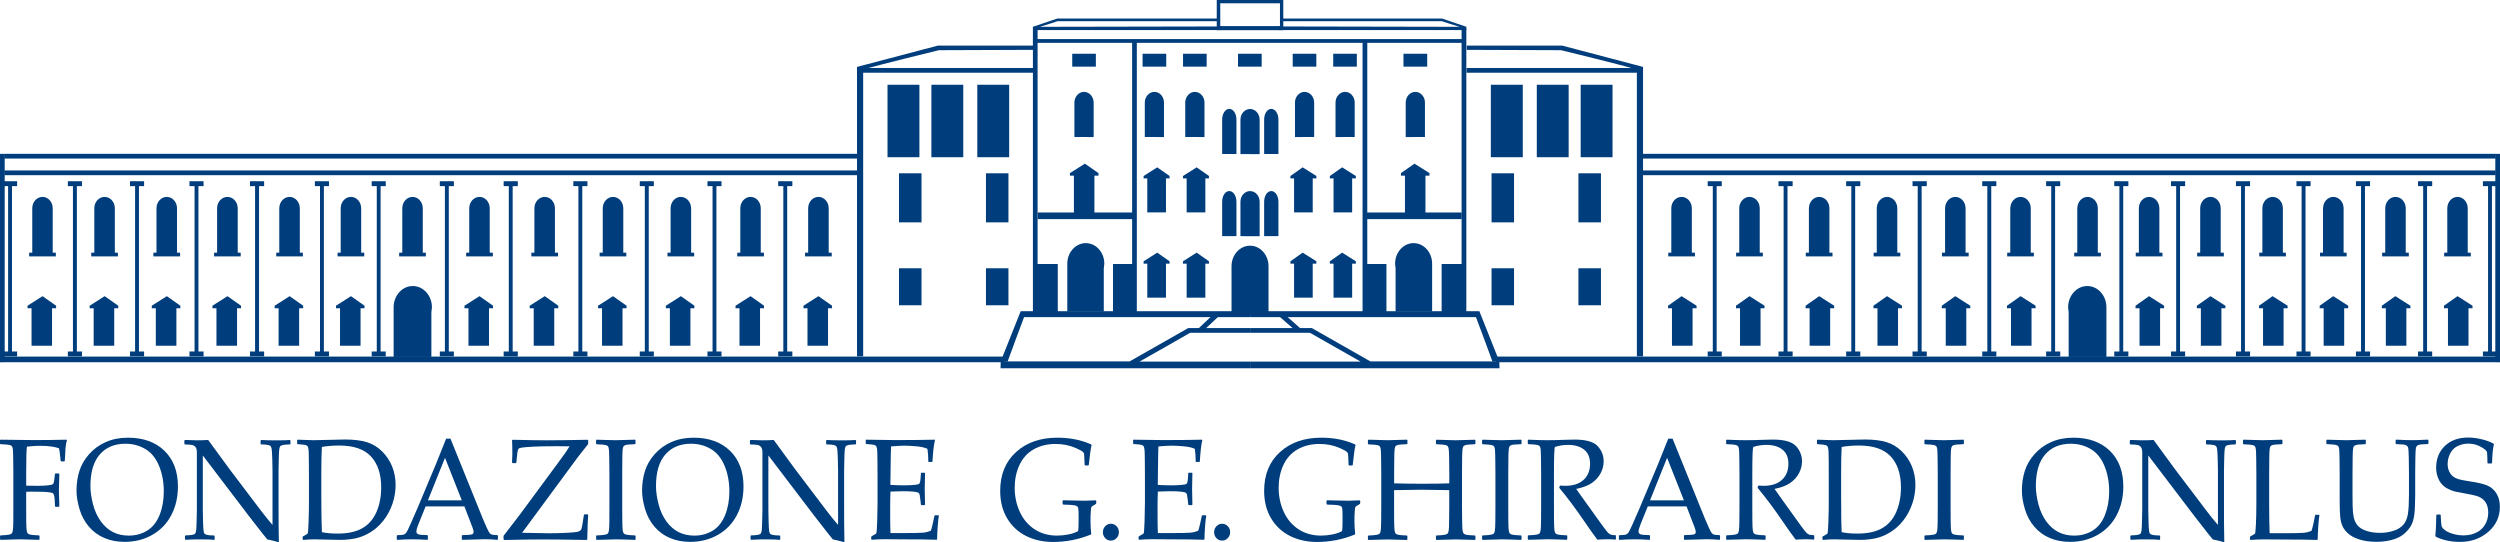 <?xml version="1.0" encoding="utf-8"?>
<!-- Generator: Adobe Illustrator 27.5.0, SVG Export Plug-In . SVG Version: 6.00 Build 0)  -->
<svg version="1.1" id="Livello_1" xmlns="http://www.w3.org/2000/svg" xmlns:xlink="http://www.w3.org/1999/xlink" x="0px" y="0px"
	 viewBox="0 0 554.84 120.35" style="enable-background:new 0 0 554.84 120.35;" xml:space="preserve">
<style type="text/css">
	.st0{fill:#003D7C;}
</style>
<g>
	<g>
		<g>
			<path class="st0" d="M5.81,109.15v3.18l0.01,3.05c0.01,1.14,0.04,1.89,0.09,2.26c0.05,0.37,0.12,0.61,0.22,0.72
				c0.09,0.11,0.27,0.2,0.54,0.28c0.27,0.08,0.93,0.14,1.98,0.18l0.12,0.09v0.78l-0.12,0.12c-2.52-0.08-3.94-0.12-4.27-0.12
				c-0.32,0-1.73,0.04-4.25,0.12l-0.12-0.12v-0.78l0.12-0.09c0.93-0.04,1.55-0.09,1.85-0.16c0.3-0.06,0.51-0.15,0.61-0.25
				s0.19-0.31,0.25-0.63c0.06-0.31,0.1-1.02,0.11-2.13l0.01-3.33v-7.25l-0.03-3.05c-0.01-1.19-0.04-1.96-0.08-2.3
				c-0.04-0.34-0.11-0.57-0.21-0.69s-0.27-0.21-0.54-0.28c-0.27-0.07-0.93-0.13-1.98-0.17l-0.12-0.11v-0.78l0.12-0.11
				c4.2,0.06,6.65,0.09,7.36,0.09c2.36,0,4.78-0.03,7.25-0.09l0.12,0.11c-0.16,0.52-0.26,1.11-0.31,1.78
				c-0.05,0.66-0.1,1.6-0.16,2.81l-0.12,0.12h-0.7l-0.1-0.12c-0.02-0.07-0.06-0.47-0.13-1.21c-0.05-0.57-0.13-1.1-0.24-1.58
				c-1.03-0.37-2.45-0.55-4.27-0.55c-0.81,0-1.76,0.06-2.85,0.19c-0.11,0.81-0.16,2.8-0.16,5.95v2.71c1.26,0.02,2.12,0.03,2.57,0.03
				c0.84,0,1.57-0.03,2.17-0.1c0.6-0.07,0.97-0.13,1.08-0.2c0.12-0.06,0.21-0.18,0.28-0.35c0.06-0.17,0.13-0.55,0.19-1.13l0.09-0.84
				l0.1-0.12h0.76l0.12,0.14l-0.1,3.43c0,0.4,0.01,0.97,0.04,1.72c0.04,0.86,0.06,1.52,0.06,1.99l-0.13,0.12h-0.74l-0.1-0.12
				l-0.06-1.33c-0.03-0.52-0.08-0.9-0.15-1.14c-0.07-0.24-0.18-0.4-0.34-0.47c-0.16-0.07-0.51-0.14-1.06-0.2
				c-0.55-0.06-1.38-0.09-2.51-0.09C7.07,109.1,6.32,109.12,5.81,109.15z"/>
			<path class="st0" d="M16.98,108.91c0-1.57,0.21-3.03,0.64-4.38c0.43-1.36,1.15-2.61,2.18-3.76c1.03-1.15,2.26-2.04,3.71-2.68
				c1.45-0.63,3.08-0.95,4.91-0.95c3.38,0,6.07,0.97,8.07,2.9c2,1.94,3,4.58,3,7.93c0,2.36-0.49,4.48-1.47,6.35
				c-0.98,1.88-2.39,3.34-4.21,4.38c-1.83,1.04-3.88,1.56-6.16,1.56c-1.62,0-3.1-0.28-4.46-0.85c-1.36-0.57-2.52-1.42-3.47-2.54
				c-0.96-1.13-1.65-2.43-2.08-3.91S16.98,110.13,16.98,108.91z M20.07,107.88c0,1.27,0.2,2.64,0.59,4.11
				c0.39,1.47,0.98,2.72,1.75,3.77c0.78,1.05,1.67,1.83,2.69,2.34c1.02,0.51,2.17,0.77,3.47,0.77c1.54,0,2.9-0.37,4.1-1.11
				c1.2-0.74,2.11-1.89,2.74-3.45s0.94-3.31,0.94-5.25c0-2.11-0.36-4.01-1.07-5.71c-0.71-1.7-1.73-2.94-3.05-3.71
				c-1.32-0.77-2.78-1.16-4.39-1.16c-2.41,0-4.31,0.79-5.69,2.38C20.76,102.44,20.07,104.78,20.07,107.88z"/>
			<path class="st0" d="M41.18,119.8l-0.13-0.14v-0.72l0.13-0.12c0.6-0.01,1.09-0.05,1.45-0.11c0.36-0.06,0.59-0.17,0.7-0.31
				c0.1-0.15,0.17-0.38,0.21-0.7s0.07-1.05,0.1-2.19c0.03-1.14,0.05-1.95,0.05-2.44v-12.64c0-0.53-0.09-0.93-0.28-1.18
				c-0.18-0.25-0.43-0.42-0.75-0.49c-0.32-0.07-0.86-0.11-1.62-0.12l-0.12-0.12v-0.74l0.12-0.14c1.37,0.05,2.26,0.08,2.69,0.08
				c1,0,1.82-0.03,2.47-0.08l4.74,6.48l6.97,9.2c0.84,1.12,1.7,2.18,2.57,3.18v-12.11c0-0.38-0.02-1.18-0.05-2.4
				c-0.04-1.23-0.08-2-0.13-2.33c-0.05-0.33-0.14-0.55-0.26-0.67c-0.12-0.12-0.36-0.2-0.7-0.26c-0.34-0.06-0.81-0.09-1.39-0.1
				l-0.12-0.12v-0.72l0.12-0.14c0.8,0.05,1.95,0.08,3.43,0.08c1.36,0,2.34-0.03,2.96-0.08l0.13,0.14v0.72l-0.12,0.12
				c-0.65,0.01-1.16,0.05-1.52,0.12c-0.36,0.07-0.58,0.18-0.67,0.34s-0.15,0.39-0.19,0.69s-0.07,1.02-0.1,2.16
				c-0.03,1.14-0.05,1.96-0.05,2.46v7.43l0.01,4.3c0.02,1.41,0.04,2.82,0.06,4.24c-0.5-0.18-1.35-0.4-2.57-0.66l-1.06-1.31
				l-3.17-4.07l-10.08-13.25v12c0,0.48,0.02,1.34,0.05,2.57c0.03,1.23,0.08,1.98,0.13,2.24c0.05,0.26,0.11,0.44,0.19,0.54
				c0.08,0.1,0.25,0.19,0.51,0.27c0.26,0.08,0.81,0.13,1.63,0.14l0.12,0.12v0.74l-0.12,0.12c-0.52-0.07-1.35-0.11-2.5-0.11
				C43.58,119.69,42.29,119.73,41.18,119.8z"/>
			<path class="st0" d="M65.94,97.69l0.12-0.11c1.71,0.08,2.88,0.12,3.51,0.12l6.96-0.16c1.98,0,3.61,0.2,4.88,0.59
				c1.27,0.39,2.4,1.07,3.38,2.04s1.73,2.09,2.24,3.36c0.51,1.28,0.77,2.64,0.77,4.09c0,1.41-0.23,2.8-0.7,4.18s-1.13,2.61-1.98,3.7
				c-0.86,1.09-1.83,1.97-2.93,2.64c-1.1,0.67-2.19,1.11-3.29,1.34c-1.1,0.22-2.23,0.34-3.37,0.34c-0.77,0-2.23-0.03-4.37-0.09
				c-0.7-0.02-1.17-0.03-1.4-0.03c-0.68,0-1.51,0.04-2.48,0.12l-0.12-0.12v-0.52l0.12-0.16c0.58-0.31,0.92-0.51,1-0.59
				c0.08-0.08,0.15-0.99,0.21-2.74s0.08-3.08,0.08-4v-5.74l-0.02-3.55c0-0.77-0.01-1.4-0.03-1.89s-0.05-0.83-0.1-1.04
				c-0.05-0.21-0.11-0.36-0.17-0.44c-0.06-0.08-0.17-0.15-0.31-0.21c-0.14-0.06-0.39-0.11-0.74-0.15l-1.13-0.09l-0.12-0.11V97.69z
				 M71.44,118.11c1.01,0.21,2.18,0.31,3.49,0.31c2.31,0,4.16-0.41,5.54-1.22c1.38-0.81,2.42-2.02,3.1-3.61
				c0.68-1.6,1.03-3.4,1.03-5.4c0-2.95-0.75-5.24-2.25-6.87c-1.5-1.63-3.85-2.44-7.08-2.44c-1.33,0-2.61,0.1-3.84,0.31
				c-0.08,1.71-0.12,3.64-0.12,5.79v4.91l0.03,4.6C71.36,115.4,71.38,116.6,71.44,118.11z"/>
			<path class="st0" d="M88.19,119.82l-0.13-0.12v-0.81l0.13-0.12c0.72-0.01,1.19-0.05,1.4-0.12c0.21-0.07,0.39-0.2,0.56-0.41
				c0.16-0.2,0.49-0.87,0.99-2l1.56-3.57l4.04-9.64c0.76-1.89,1.52-3.78,2.27-5.67h0.97l6.35,15.71l0.85,2.1
				c0.25,0.59,0.53,1.24,0.85,1.94c0.32,0.7,0.54,1.11,0.67,1.24s0.28,0.22,0.46,0.29c0.18,0.07,0.59,0.11,1.23,0.12l0.12,0.12v0.81
				l-0.12,0.12c-1.05-0.09-2-0.14-2.84-0.14c-1.65,0.05-3.29,0.1-4.94,0.14l-0.12-0.12v-0.81l0.12-0.12
				c1.11-0.02,1.8-0.07,2.08-0.15s0.42-0.26,0.42-0.54c0-0.23-0.07-0.53-0.21-0.91l-1.83-4.77h-8.61l-1.62,4.01
				c-0.29,0.72-0.43,1.25-0.43,1.58c0,0.26,0.13,0.45,0.4,0.58s0.94,0.19,2.02,0.2l0.13,0.12v0.81l-0.12,0.12
				c-1.28-0.08-2.4-0.12-3.36-0.12C90.4,119.69,89.3,119.74,88.19,119.82z M94.97,111.04h7.52l-3.73-9.44L94.97,111.04z"/>
			<path class="st0" d="M111.75,119.68v-0.75l3.58-4.66l8.49-11.5c1.29-1.73,2.16-2.97,2.6-3.72h-0.61l-2.39-0.02
				c-2.1,0-3.79,0.03-5.08,0.1c-1.28,0.07-2.13,0.14-2.54,0.21c-0.41,0.07-0.66,0.17-0.76,0.31c-0.09,0.13-0.17,0.44-0.23,0.93
				l-0.21,2.07l-0.13,0.14h-0.7l-0.13-0.14c0.05-0.79,0.07-1.42,0.07-1.89c0-1.27-0.02-2.28-0.07-3.02l0.13-0.14
				c3.54,0.08,6.01,0.12,7.42,0.12c2.34,0,5.41-0.04,9.22-0.12l0.13,0.14v0.8c-1.09,1.36-1.85,2.33-2.29,2.91l-12.38,16.79
				l6.02,0.11c1.2,0,2.41-0.03,3.63-0.09c1.22-0.06,2.02-0.12,2.41-0.19c0.39-0.06,0.65-0.15,0.8-0.27
				c0.14-0.12,0.24-0.24,0.29-0.36c0.05-0.12,0.13-0.48,0.24-1.07l0.33-2.1l0.13-0.12h0.7l0.12,0.12c-0.07,0.67-0.14,2.48-0.21,5.45
				l-0.13,0.12c-4.18-0.08-7.48-0.12-9.9-0.12c-1.69,0-4.49,0.04-8.4,0.12L111.75,119.68z"/>
			<path class="st0" d="M132.4,97.58l1.86,0.06c1.22,0.04,2.02,0.06,2.39,0.06c0.34,0,1.76-0.04,4.27-0.12l0.12,0.11v0.78
				l-0.12,0.11c-0.68,0.02-1.21,0.05-1.58,0.09c-0.37,0.04-0.64,0.12-0.81,0.24c-0.17,0.11-0.28,0.38-0.33,0.81
				c-0.05,0.42-0.08,1.01-0.08,1.76l-0.03,3.6v7.25l0.02,3.05c0.01,1.18,0.04,1.94,0.09,2.29c0.05,0.34,0.12,0.57,0.22,0.69
				c0.09,0.12,0.27,0.21,0.54,0.29c0.27,0.08,0.93,0.14,1.98,0.18l0.12,0.09v0.78l-0.12,0.12c-0.05,0-0.92-0.03-2.62-0.09
				c-0.7-0.02-1.25-0.03-1.65-0.03c-0.31,0-1.72,0.04-4.25,0.12l-0.12-0.12v-0.78l0.12-0.09c0.92-0.04,1.54-0.09,1.84-0.16
				c0.31-0.06,0.51-0.14,0.62-0.24c0.1-0.1,0.19-0.31,0.25-0.63s0.1-1.04,0.11-2.16l0.01-3.3v-7.25l-0.03-3.05
				c-0.01-1.19-0.04-1.96-0.08-2.3c-0.04-0.34-0.11-0.57-0.21-0.69c-0.09-0.12-0.28-0.21-0.54-0.28c-0.27-0.07-0.93-0.13-1.98-0.17
				l-0.12-0.11v-0.78L132.4,97.58z"/>
			<path class="st0" d="M142.5,108.91c0-1.57,0.21-3.03,0.64-4.38c0.43-1.36,1.15-2.61,2.18-3.76c1.03-1.15,2.26-2.04,3.71-2.68
				c1.45-0.63,3.08-0.95,4.91-0.95c3.38,0,6.07,0.97,8.07,2.9c2,1.94,3,4.58,3,7.93c0,2.36-0.49,4.48-1.47,6.35
				c-0.98,1.88-2.39,3.34-4.21,4.38c-1.83,1.04-3.88,1.56-6.16,1.56c-1.62,0-3.1-0.28-4.46-0.85c-1.36-0.57-2.52-1.42-3.47-2.54
				c-0.96-1.13-1.65-2.43-2.08-3.91S142.5,110.13,142.5,108.91z M145.59,107.88c0,1.27,0.2,2.64,0.59,4.11
				c0.39,1.47,0.98,2.72,1.75,3.77c0.78,1.05,1.67,1.83,2.69,2.34c1.02,0.51,2.17,0.77,3.47,0.77c1.54,0,2.9-0.37,4.1-1.11
				c1.2-0.74,2.11-1.89,2.74-3.45s0.94-3.31,0.94-5.25c0-2.11-0.36-4.01-1.07-5.71c-0.71-1.7-1.73-2.94-3.05-3.71
				c-1.32-0.77-2.78-1.16-4.39-1.16c-2.41,0-4.31,0.79-5.69,2.38C146.28,102.44,145.59,104.78,145.59,107.88z"/>
			<path class="st0" d="M166.7,119.8l-0.13-0.14v-0.72l0.13-0.12c0.6-0.01,1.09-0.05,1.45-0.11c0.36-0.06,0.59-0.17,0.7-0.31
				c0.1-0.15,0.17-0.38,0.21-0.7s0.07-1.05,0.1-2.19c0.03-1.14,0.05-1.95,0.05-2.44v-12.64c0-0.53-0.09-0.93-0.28-1.18
				c-0.18-0.25-0.43-0.42-0.75-0.49c-0.32-0.07-0.86-0.11-1.62-0.12l-0.12-0.12v-0.74l0.12-0.14c1.37,0.05,2.26,0.08,2.69,0.08
				c1,0,1.82-0.03,2.47-0.08l4.74,6.48l6.97,9.2c0.84,1.12,1.7,2.18,2.57,3.18v-12.11c0-0.38-0.02-1.18-0.05-2.4
				c-0.04-1.23-0.08-2-0.13-2.33c-0.05-0.33-0.14-0.55-0.26-0.67c-0.12-0.12-0.36-0.2-0.7-0.26c-0.34-0.06-0.81-0.09-1.39-0.1
				l-0.12-0.12v-0.72l0.12-0.14c0.8,0.05,1.95,0.08,3.43,0.08c1.36,0,2.34-0.03,2.96-0.08l0.13,0.14v0.72l-0.12,0.12
				c-0.65,0.01-1.16,0.05-1.52,0.12c-0.36,0.07-0.58,0.18-0.67,0.34s-0.15,0.39-0.19,0.69s-0.07,1.02-0.1,2.16
				c-0.03,1.14-0.05,1.96-0.05,2.46v7.43l0.01,4.3c0.02,1.41,0.04,2.82,0.06,4.24c-0.5-0.18-1.35-0.4-2.57-0.66l-1.06-1.31
				l-3.17-4.07l-10.08-13.25v12c0,0.48,0.02,1.34,0.05,2.57c0.03,1.23,0.08,1.98,0.13,2.24c0.05,0.26,0.11,0.44,0.19,0.54
				c0.08,0.1,0.25,0.19,0.51,0.27c0.26,0.08,0.81,0.13,1.63,0.14l0.12,0.12v0.74l-0.12,0.12c-0.52-0.07-1.35-0.11-2.5-0.11
				C169.1,119.69,167.81,119.73,166.7,119.8z"/>
			<path class="st0" d="M192.1,97.69l0.12-0.11c3.4,0.06,5.57,0.09,6.53,0.09c3.25,0,6.14-0.03,8.68-0.09l0.07,0.11
				c-0.25,1-0.43,2.57-0.55,4.71l-0.09,0.12h-0.73L206,102.4c0.01-0.09,0.02-0.18,0.02-0.25c0-0.89-0.06-1.73-0.19-2.54
				c-0.62-0.29-1.49-0.48-2.59-0.57s-1.94-0.13-2.49-0.13c-0.78,0-1.78,0.06-3,0.17l-0.06,2.5l-0.04,2.86l-0.04,3.18
				c1.07,0.06,2.06,0.09,2.96,0.09c0.91,0,1.67-0.03,2.29-0.09c0.61-0.06,0.97-0.13,1.08-0.2c0.1-0.07,0.18-0.2,0.24-0.39
				c0.05-0.19,0.1-0.53,0.14-1.03l0.06-0.97l0.12-0.12h0.68l0.12,0.12c-0.02,1.14-0.04,2.28-0.07,3.43l0.07,3.52l-0.12,0.13h-0.68
				l-0.12-0.13l-0.1-0.94c-0.09-0.73-0.15-1.17-0.19-1.31s-0.13-0.26-0.27-0.37c-0.14-0.1-0.51-0.19-1.11-0.25s-1.41-0.09-2.45-0.09
				c-0.57,0-1.45,0.03-2.63,0.08c-0.05,0.88-0.07,2.34-0.07,4.38c0,2.19,0.02,3.8,0.07,4.83h2.73c2.41,0,3.91-0.03,4.52-0.09
				c0.6-0.06,1.18-0.21,1.72-0.45c0.09-0.24,0.24-0.79,0.44-1.67s0.32-1.42,0.35-1.64l0.15-0.11h0.71l0.12,0.11
				c-0.09,0.45-0.18,1.23-0.26,2.35c-0.08,1.12-0.13,2.07-0.13,2.86l-0.1,0.12c-1.89-0.06-4.37-0.09-7.43-0.09l-4.04-0.03
				c-0.94,0-1.92,0.04-2.94,0.12l-0.12-0.12v-0.52l0.12-0.16c0.58-0.31,0.92-0.51,1-0.59c0.08-0.08,0.15-0.99,0.21-2.74
				c0.05-1.75,0.08-3.08,0.08-4v-5.74l-0.02-3.55c0-0.77-0.01-1.4-0.03-1.89c-0.02-0.49-0.05-0.83-0.1-1.04
				c-0.05-0.21-0.11-0.36-0.17-0.44c-0.06-0.08-0.17-0.15-0.31-0.21c-0.14-0.06-0.39-0.11-0.74-0.15l-1.13-0.09l-0.12-0.11V97.69z"
				/>
			<path class="st0" d="M243.3,111.17v0.47l-0.06,0.19l-0.73,0.45c-0.18,0.11-0.28,0.2-0.31,0.27c-0.03,0.06-0.07,0.37-0.11,0.93
				c-0.04,0.56-0.07,1.24-0.07,2.04c0,0.91,0.05,1.89,0.16,2.96l-0.09,0.16c-2.72,1.1-5.51,1.64-8.37,1.64
				c-2.2,0-4.19-0.44-5.96-1.31c-1.77-0.88-3.18-2.17-4.22-3.9s-1.56-3.77-1.56-6.13c0-3.61,1.17-6.48,3.52-8.61
				c2.34-2.13,5.4-3.19,9.18-3.19c2.77,0,5.27,0.5,7.48,1.49l0.1,0.17c-0.18,0.7-0.39,2.17-0.62,4.4l-0.12,0.11h-0.68l-0.12-0.12
				l-0.07-1.66c-0.03-0.54-0.06-0.86-0.1-0.96c-0.04-0.09-0.14-0.22-0.32-0.37c-0.18-0.15-0.64-0.39-1.38-0.72
				c-0.74-0.33-1.48-0.57-2.22-0.72c-0.74-0.15-1.54-0.23-2.39-0.23c-1.81,0-3.42,0.4-4.82,1.19s-2.45,1.95-3.16,3.47
				s-1.06,3.21-1.06,5.06c0,1.92,0.38,3.71,1.14,5.36c0.76,1.65,1.86,2.94,3.29,3.87s3.09,1.39,4.98,1.39
				c0.82,0,1.66-0.09,2.52-0.26c0.86-0.17,1.56-0.41,2.12-0.73c0.09-0.33,0.13-1.01,0.13-2.02v-1.74c0-0.82-0.05-1.34-0.15-1.54
				c-0.1-0.2-0.34-0.35-0.74-0.43c-0.39-0.08-1.24-0.14-2.53-0.16l-0.13-0.14v-0.69l0.13-0.14l0.91,0.03
				c1.56,0.05,2.82,0.08,3.81,0.08c0.56,0,1.39-0.03,2.48-0.09L243.3,111.17z"/>
			<path class="st0" d="M246.55,116.24c0.48,0,0.89,0.18,1.24,0.53c0.35,0.35,0.53,0.8,0.53,1.35c0,0.51-0.17,0.95-0.52,1.31
				c-0.35,0.36-0.76,0.55-1.25,0.55c-0.5,0-0.92-0.18-1.26-0.54c-0.35-0.36-0.52-0.8-0.52-1.32s0.17-0.96,0.52-1.33
				C245.63,116.42,246.05,116.24,246.55,116.24z"/>
			<path class="st0" d="M251.44,97.69l0.12-0.11c3.4,0.06,5.57,0.09,6.53,0.09c3.25,0,6.14-0.03,8.68-0.09l0.07,0.11
				c-0.25,1-0.43,2.57-0.55,4.71l-0.09,0.12h-0.73l-0.13-0.12c0.01-0.09,0.02-0.18,0.02-0.25c0-0.89-0.06-1.73-0.19-2.54
				c-0.62-0.29-1.49-0.48-2.59-0.57s-1.94-0.13-2.49-0.13c-0.78,0-1.78,0.06-3,0.17l-0.06,2.5l-0.04,2.86l-0.04,3.18
				c1.07,0.06,2.06,0.09,2.96,0.09c0.91,0,1.67-0.03,2.29-0.09c0.61-0.06,0.97-0.13,1.08-0.2c0.1-0.07,0.18-0.2,0.24-0.39
				c0.05-0.19,0.1-0.53,0.14-1.03l0.06-0.97l0.12-0.12h0.68l0.12,0.12c-0.02,1.14-0.04,2.28-0.07,3.43l0.07,3.52l-0.12,0.13h-0.68
				l-0.12-0.13l-0.1-0.94c-0.09-0.73-0.15-1.17-0.19-1.31s-0.13-0.26-0.27-0.37c-0.14-0.1-0.51-0.19-1.11-0.25s-1.41-0.09-2.45-0.09
				c-0.57,0-1.45,0.03-2.63,0.08c-0.05,0.88-0.07,2.34-0.07,4.38c0,2.19,0.02,3.8,0.07,4.83h2.73c2.41,0,3.91-0.03,4.52-0.09
				c0.6-0.06,1.18-0.21,1.72-0.45c0.09-0.24,0.24-0.79,0.44-1.67s0.32-1.42,0.35-1.64l0.15-0.11h0.71l0.12,0.11
				c-0.09,0.45-0.18,1.23-0.26,2.35c-0.08,1.12-0.13,2.07-0.13,2.86l-0.1,0.12c-1.89-0.06-4.37-0.09-7.43-0.09l-4.04-0.03
				c-0.94,0-1.92,0.04-2.94,0.12l-0.12-0.12v-0.52l0.12-0.16c0.58-0.31,0.92-0.51,1-0.59c0.08-0.08,0.15-0.99,0.21-2.74
				c0.05-1.75,0.08-3.08,0.08-4v-5.74l-0.02-3.55c0-0.77-0.01-1.4-0.03-1.89c-0.02-0.49-0.05-0.83-0.1-1.04
				c-0.05-0.21-0.11-0.36-0.17-0.44c-0.06-0.08-0.17-0.15-0.31-0.21c-0.14-0.06-0.39-0.11-0.74-0.15l-1.13-0.09l-0.12-0.11V97.69z"
				/>
			<path class="st0" d="M271.24,116.24c0.48,0,0.89,0.18,1.24,0.53c0.35,0.35,0.53,0.8,0.53,1.35c0,0.51-0.17,0.95-0.52,1.31
				c-0.35,0.36-0.76,0.55-1.25,0.55c-0.5,0-0.92-0.18-1.26-0.54c-0.35-0.36-0.52-0.8-0.52-1.32s0.17-0.96,0.52-1.33
				C270.32,116.42,270.74,116.24,271.24,116.24z"/>
			<path class="st0" d="M301.88,111.17v0.47l-0.06,0.19l-0.73,0.45c-0.18,0.11-0.28,0.2-0.31,0.27c-0.03,0.06-0.07,0.37-0.11,0.93
				c-0.04,0.56-0.07,1.24-0.07,2.04c0,0.91,0.05,1.89,0.16,2.96l-0.09,0.16c-2.72,1.1-5.5,1.64-8.37,1.64
				c-2.2,0-4.19-0.44-5.96-1.31c-1.77-0.88-3.18-2.17-4.22-3.9c-1.04-1.72-1.56-3.77-1.56-6.13c0-3.61,1.17-6.48,3.52-8.61
				s5.4-3.19,9.18-3.19c2.78,0,5.27,0.5,7.48,1.49l0.1,0.17c-0.18,0.7-0.39,2.17-0.62,4.4l-0.12,0.11h-0.68l-0.12-0.12l-0.07-1.66
				c-0.03-0.54-0.06-0.86-0.1-0.96c-0.03-0.09-0.14-0.22-0.32-0.37s-0.64-0.39-1.38-0.72c-0.74-0.33-1.48-0.57-2.22-0.72
				c-0.74-0.15-1.54-0.23-2.39-0.23c-1.81,0-3.42,0.4-4.82,1.19c-1.4,0.79-2.45,1.95-3.16,3.47c-0.71,1.52-1.06,3.21-1.06,5.06
				c0,1.92,0.38,3.71,1.14,5.36c0.76,1.65,1.86,2.94,3.29,3.87c1.43,0.93,3.09,1.39,4.98,1.39c0.82,0,1.66-0.09,2.52-0.26
				c0.86-0.17,1.56-0.41,2.12-0.73c0.09-0.33,0.13-1.01,0.13-2.02v-1.74c0-0.82-0.05-1.34-0.15-1.54c-0.1-0.2-0.34-0.35-0.74-0.43
				c-0.39-0.08-1.24-0.14-2.54-0.16l-0.13-0.14v-0.69l0.13-0.14l0.91,0.03c1.56,0.05,2.82,0.08,3.81,0.08
				c0.56,0,1.39-0.03,2.48-0.09L301.88,111.17z"/>
			<path class="st0" d="M303.72,97.58c2.53,0.08,3.94,0.12,4.25,0.12c0.33,0,1.75-0.04,4.27-0.12l0.12,0.11v0.78l-0.12,0.11
				c-0.68,0.02-1.21,0.05-1.58,0.09c-0.37,0.04-0.64,0.12-0.81,0.24c-0.17,0.11-0.28,0.38-0.33,0.81s-0.08,1.01-0.08,1.76l-0.03,3.6
				v2.19c2.17,0.06,4.23,0.09,6.17,0.09c2.66,0,4.68-0.03,6.07-0.09v-2.19l-0.03-3.05c-0.01-1.19-0.04-1.96-0.09-2.3
				c-0.05-0.34-0.12-0.57-0.21-0.69c-0.09-0.12-0.27-0.21-0.54-0.28c-0.27-0.07-0.93-0.13-1.99-0.17l-0.1-0.11v-0.78l0.1-0.11
				c2.54,0.08,3.96,0.12,4.27,0.12c0.34,0,1.76-0.04,4.27-0.12l0.12,0.11v0.78l-0.12,0.11c-0.69,0.02-1.23,0.05-1.6,0.09
				c-0.37,0.04-0.64,0.12-0.81,0.24c-0.17,0.11-0.28,0.38-0.33,0.81s-0.08,1.01-0.09,1.76l-0.03,3.6v7.25l0.03,3.05
				c0.01,1.18,0.04,1.94,0.09,2.29c0.05,0.34,0.12,0.57,0.22,0.69c0.09,0.12,0.27,0.21,0.54,0.29c0.26,0.08,0.92,0.14,1.98,0.18
				l0.12,0.09v0.78l-0.12,0.12c-2.54-0.08-3.96-0.12-4.27-0.12c-0.32,0-1.74,0.04-4.27,0.12l-0.1-0.12v-0.78l0.1-0.09
				c0.93-0.04,1.55-0.09,1.86-0.16c0.31-0.06,0.51-0.14,0.61-0.24c0.1-0.1,0.18-0.31,0.25-0.63s0.1-1.04,0.1-2.16l0.03-3.3v-3.57
				c-2.93-0.06-4.99-0.09-6.17-0.09c-1.21,0-3.23,0.03-6.07,0.09v3.57l0.01,3.05c0.01,1.18,0.04,1.94,0.09,2.29
				c0.05,0.34,0.12,0.57,0.21,0.69c0.09,0.12,0.28,0.21,0.54,0.29c0.27,0.08,0.93,0.14,1.98,0.18l0.12,0.09v0.78l-0.12,0.12
				c-2.53-0.08-3.95-0.12-4.27-0.12c-0.31,0-1.72,0.04-4.25,0.12l-0.12-0.12v-0.78l0.12-0.09c0.92-0.04,1.54-0.09,1.84-0.16
				c0.31-0.06,0.51-0.14,0.62-0.24c0.1-0.1,0.19-0.31,0.25-0.63s0.1-1.04,0.11-2.16l0.02-3.3v-7.25l-0.03-3.05
				c-0.01-1.19-0.04-1.96-0.08-2.3c-0.04-0.34-0.11-0.57-0.21-0.69c-0.09-0.12-0.27-0.21-0.54-0.28c-0.27-0.07-0.93-0.13-1.98-0.17
				l-0.12-0.11v-0.78L303.72,97.58z"/>
			<path class="st0" d="M329.05,97.58l1.86,0.06c1.22,0.04,2.02,0.06,2.39,0.06c0.34,0,1.76-0.04,4.27-0.12l0.12,0.11v0.78
				l-0.12,0.11c-0.68,0.02-1.21,0.05-1.58,0.09c-0.37,0.04-0.64,0.12-0.81,0.24c-0.17,0.11-0.28,0.38-0.33,0.81
				s-0.08,1.01-0.08,1.76l-0.03,3.6v7.25l0.01,3.05c0.01,1.18,0.04,1.94,0.09,2.29c0.05,0.34,0.12,0.57,0.21,0.69
				c0.09,0.12,0.28,0.21,0.54,0.29c0.27,0.08,0.93,0.14,1.98,0.18l0.12,0.09v0.78l-0.12,0.12c-0.05,0-0.92-0.03-2.62-0.09
				c-0.7-0.02-1.25-0.03-1.65-0.03c-0.31,0-1.72,0.04-4.25,0.12l-0.12-0.12v-0.78l0.12-0.09c0.92-0.04,1.54-0.09,1.84-0.16
				c0.31-0.06,0.51-0.14,0.62-0.24c0.1-0.1,0.19-0.31,0.25-0.63s0.1-1.04,0.11-2.16l0.02-3.3v-7.25l-0.03-3.05
				c-0.01-1.19-0.04-1.96-0.08-2.3c-0.04-0.34-0.11-0.57-0.21-0.69c-0.09-0.12-0.27-0.21-0.54-0.28c-0.27-0.07-0.93-0.13-1.98-0.17
				l-0.12-0.11v-0.78L329.05,97.58z"/>
			<path class="st0" d="M339.05,97.69l0.12-0.11c1.81,0.08,3.23,0.12,4.24,0.12c1.12,0,2.63-0.04,4.53-0.11
				c0.7-0.02,1.21-0.03,1.53-0.03c2.51,0,4.21,0.48,5.1,1.44c0.89,0.96,1.34,2.1,1.34,3.41c0,0.88-0.22,1.74-0.65,2.58
				c-0.44,0.84-1.08,1.57-1.93,2.17c-0.85,0.6-2.03,1.05-3.52,1.35c0.28,0.41,0.78,1.11,1.5,2.11l2.11,2.94
				c0.68,0.97,1.42,2,2.2,3.07c0.78,1.08,1.29,1.69,1.52,1.83c0.23,0.14,0.42,0.23,0.59,0.26c0.16,0.03,0.42,0.05,0.78,0.05
				l0.12,0.12v0.74l-0.13,0.14c-0.48-0.06-1.04-0.09-1.69-0.09c-0.7,0-1.47,0.03-2.3,0.09c-0.68-0.88-1.76-2.39-3.23-4.55
				c-1.71-2.5-3.45-4.82-5.23-6.96l0.15-0.49c0.51,0.03,0.92,0.05,1.2,0.05c1.71,0,3.06-0.43,4.03-1.3c0.97-0.87,1.46-2.07,1.46-3.6
				c0-1.38-0.44-2.42-1.31-3.12s-2.05-1.06-3.54-1.06c-1.04,0-2.02,0.15-2.94,0.45c-0.15,0.23-0.22,2.19-0.22,5.87v7.25l0.01,3.05
				c0.01,1.18,0.04,1.94,0.09,2.29c0.05,0.34,0.12,0.57,0.21,0.69c0.09,0.12,0.28,0.21,0.54,0.29c0.27,0.08,0.93,0.14,1.98,0.18
				l0.12,0.09v0.78l-0.12,0.12c-0.05,0-0.92-0.03-2.62-0.09c-0.7-0.02-1.25-0.03-1.65-0.03c-0.31,0-1.72,0.04-4.25,0.12l-0.12-0.12
				v-0.78l0.12-0.09c0.92-0.04,1.54-0.09,1.84-0.16c0.31-0.06,0.51-0.14,0.62-0.24c0.1-0.1,0.19-0.31,0.25-0.63s0.1-1.04,0.11-2.16
				l0.02-3.3v-7.25l-0.03-3.05c-0.01-1.19-0.04-1.96-0.08-2.3c-0.04-0.34-0.11-0.57-0.21-0.69c-0.09-0.12-0.27-0.21-0.54-0.28
				c-0.27-0.07-0.93-0.13-1.98-0.17l-0.12-0.11V97.69z"/>
			<path class="st0" d="M359.42,119.82l-0.13-0.12v-0.81l0.13-0.12c0.72-0.01,1.19-0.05,1.4-0.12c0.21-0.07,0.39-0.2,0.56-0.41
				c0.16-0.2,0.49-0.87,0.99-2l1.56-3.57l4.04-9.64c0.76-1.89,1.52-3.78,2.27-5.67h0.97l6.35,15.71l0.85,2.1
				c0.25,0.59,0.53,1.24,0.85,1.94c0.32,0.7,0.54,1.11,0.67,1.24s0.28,0.22,0.46,0.29c0.18,0.07,0.59,0.11,1.23,0.12l0.12,0.12v0.81
				l-0.12,0.12c-1.05-0.09-2-0.14-2.84-0.14c-1.64,0.05-3.29,0.1-4.93,0.14l-0.12-0.12v-0.81l0.12-0.12
				c1.11-0.02,1.8-0.07,2.08-0.15c0.28-0.08,0.42-0.26,0.42-0.54c0-0.23-0.07-0.53-0.21-0.91l-1.83-4.77h-8.61l-1.62,4.01
				c-0.29,0.72-0.43,1.25-0.43,1.58c0,0.26,0.13,0.45,0.4,0.58s0.94,0.19,2.02,0.2l0.13,0.12v0.81l-0.12,0.12
				c-1.28-0.08-2.4-0.12-3.36-0.12C361.63,119.69,360.53,119.74,359.42,119.82z M366.2,111.04h7.52l-3.73-9.44L366.2,111.04z"/>
			<path class="st0" d="M383.07,97.69l0.12-0.11c1.81,0.08,3.23,0.12,4.24,0.12c1.12,0,2.63-0.04,4.53-0.11
				c0.7-0.02,1.21-0.03,1.53-0.03c2.51,0,4.21,0.48,5.1,1.44c0.89,0.96,1.34,2.1,1.34,3.41c0,0.88-0.22,1.74-0.65,2.58
				c-0.44,0.84-1.08,1.57-1.93,2.17c-0.85,0.6-2.03,1.05-3.52,1.35c0.28,0.41,0.78,1.11,1.5,2.11l2.11,2.94
				c0.68,0.97,1.42,2,2.2,3.07c0.78,1.08,1.29,1.69,1.52,1.83c0.23,0.14,0.42,0.23,0.59,0.26c0.16,0.03,0.42,0.05,0.78,0.05
				l0.12,0.12v0.74l-0.13,0.14c-0.48-0.06-1.04-0.09-1.69-0.09c-0.7,0-1.47,0.03-2.3,0.09c-0.68-0.88-1.76-2.39-3.23-4.55
				c-1.71-2.5-3.45-4.82-5.23-6.96l0.15-0.49c0.51,0.03,0.92,0.05,1.2,0.05c1.71,0,3.06-0.43,4.03-1.3c0.97-0.87,1.46-2.07,1.46-3.6
				c0-1.38-0.44-2.42-1.31-3.12s-2.05-1.06-3.54-1.06c-1.04,0-2.02,0.15-2.94,0.45c-0.15,0.23-0.22,2.19-0.22,5.87v7.25l0.01,3.05
				c0.01,1.18,0.04,1.94,0.09,2.29c0.05,0.34,0.12,0.57,0.21,0.69c0.09,0.12,0.28,0.21,0.54,0.29c0.27,0.08,0.93,0.14,1.98,0.18
				l0.12,0.09v0.78l-0.12,0.12c-0.05,0-0.92-0.03-2.62-0.09c-0.7-0.02-1.25-0.03-1.65-0.03c-0.31,0-1.72,0.04-4.25,0.12l-0.12-0.12
				v-0.78l0.12-0.09c0.92-0.04,1.54-0.09,1.84-0.16c0.31-0.06,0.51-0.14,0.62-0.24c0.1-0.1,0.19-0.31,0.25-0.63s0.1-1.04,0.11-2.16
				l0.02-3.3v-7.25l-0.03-3.05c-0.01-1.19-0.04-1.96-0.08-2.3c-0.04-0.34-0.11-0.57-0.21-0.69c-0.09-0.12-0.27-0.21-0.54-0.28
				c-0.27-0.07-0.93-0.13-1.98-0.17l-0.12-0.11V97.69z"/>
			<path class="st0" d="M403.23,97.69l0.12-0.11c1.71,0.08,2.88,0.12,3.51,0.12l6.96-0.16c1.98,0,3.61,0.2,4.88,0.59
				c1.27,0.39,2.4,1.07,3.38,2.04s1.73,2.09,2.25,3.36c0.51,1.28,0.77,2.64,0.77,4.09c0,1.41-0.23,2.8-0.7,4.18s-1.13,2.61-1.98,3.7
				s-1.83,1.97-2.93,2.64c-1.09,0.67-2.19,1.11-3.29,1.34c-1.1,0.22-2.22,0.34-3.37,0.34c-0.77,0-2.23-0.03-4.37-0.09
				c-0.7-0.02-1.17-0.03-1.4-0.03c-0.68,0-1.51,0.04-2.48,0.12l-0.12-0.12v-0.52l0.12-0.16c0.58-0.31,0.92-0.51,1-0.59
				s0.15-0.99,0.21-2.74s0.08-3.08,0.08-4v-5.74l-0.01-3.55c0-0.77-0.01-1.4-0.03-1.89s-0.05-0.83-0.1-1.04
				c-0.05-0.21-0.11-0.36-0.17-0.44c-0.07-0.08-0.17-0.15-0.31-0.21c-0.14-0.06-0.39-0.11-0.74-0.15l-1.13-0.09l-0.12-0.11V97.69z
				 M408.73,118.11c1.01,0.21,2.17,0.31,3.49,0.31c2.31,0,4.16-0.41,5.54-1.22c1.38-0.81,2.42-2.02,3.1-3.61
				c0.68-1.6,1.03-3.4,1.03-5.4c0-2.95-0.75-5.24-2.25-6.87c-1.5-1.63-3.86-2.44-7.08-2.44c-1.33,0-2.61,0.1-3.83,0.31
				c-0.08,1.71-0.12,3.64-0.12,5.79v4.91l0.03,4.6C408.64,115.4,408.67,116.6,408.73,118.11z"/>
			<path class="st0" d="M427.22,97.58l1.86,0.06c1.22,0.04,2.02,0.06,2.39,0.06c0.34,0,1.76-0.04,4.27-0.12l0.12,0.11v0.78
				l-0.12,0.11c-0.68,0.02-1.21,0.05-1.58,0.09c-0.37,0.04-0.64,0.12-0.81,0.24c-0.17,0.11-0.28,0.38-0.33,0.81
				s-0.08,1.01-0.08,1.76l-0.03,3.6v7.25l0.01,3.05c0.01,1.18,0.04,1.94,0.09,2.29c0.05,0.34,0.12,0.57,0.21,0.69
				c0.09,0.12,0.28,0.21,0.54,0.29c0.27,0.08,0.93,0.14,1.98,0.18l0.12,0.09v0.78l-0.12,0.12c-0.05,0-0.92-0.03-2.62-0.09
				c-0.7-0.02-1.25-0.03-1.65-0.03c-0.31,0-1.72,0.04-4.25,0.12l-0.12-0.12v-0.78l0.12-0.09c0.92-0.04,1.54-0.09,1.84-0.16
				c0.31-0.06,0.51-0.14,0.62-0.24c0.1-0.1,0.19-0.31,0.25-0.63s0.1-1.04,0.11-2.16l0.02-3.3v-7.25l-0.03-3.05
				c-0.01-1.19-0.04-1.96-0.08-2.3c-0.04-0.34-0.11-0.57-0.21-0.69c-0.09-0.12-0.27-0.21-0.54-0.28c-0.27-0.07-0.93-0.13-1.98-0.17
				l-0.12-0.11v-0.78L427.22,97.58z"/>
			<path class="st0" d="M448.73,108.91c0-1.57,0.21-3.03,0.64-4.38c0.43-1.36,1.15-2.61,2.18-3.76c1.03-1.15,2.26-2.04,3.71-2.68
				c1.45-0.63,3.08-0.95,4.91-0.95c3.38,0,6.07,0.97,8.07,2.9c2,1.94,3,4.58,3,7.93c0,2.36-0.49,4.48-1.47,6.35
				c-0.98,1.88-2.39,3.34-4.21,4.38c-1.83,1.04-3.88,1.56-6.16,1.56c-1.62,0-3.1-0.28-4.46-0.85c-1.36-0.57-2.51-1.42-3.47-2.54
				c-0.96-1.13-1.65-2.43-2.08-3.91C448.95,111.48,448.73,110.13,448.73,108.91z M451.83,107.88c0,1.27,0.2,2.64,0.59,4.11
				c0.39,1.47,0.98,2.72,1.75,3.77c0.78,1.05,1.67,1.83,2.69,2.34c1.02,0.51,2.17,0.77,3.47,0.77c1.54,0,2.9-0.37,4.1-1.11
				c1.2-0.74,2.11-1.89,2.73-3.45c0.62-1.56,0.94-3.31,0.94-5.25c0-2.11-0.36-4.01-1.07-5.71c-0.71-1.7-1.73-2.94-3.05-3.71
				c-1.32-0.77-2.78-1.16-4.39-1.16c-2.41,0-4.31,0.79-5.69,2.38C452.52,102.44,451.83,104.78,451.83,107.88z"/>
			<path class="st0" d="M472.93,119.8l-0.13-0.14v-0.72l0.13-0.12c0.6-0.01,1.09-0.05,1.45-0.11c0.36-0.06,0.59-0.17,0.7-0.31
				c0.1-0.15,0.17-0.38,0.21-0.7c0.04-0.32,0.07-1.05,0.1-2.19c0.03-1.14,0.05-1.95,0.05-2.44v-12.64c0-0.53-0.09-0.93-0.27-1.18
				c-0.18-0.25-0.43-0.42-0.75-0.49c-0.32-0.07-0.86-0.11-1.62-0.12l-0.12-0.12v-0.74l0.12-0.14c1.37,0.05,2.26,0.08,2.69,0.08
				c1,0,1.82-0.03,2.47-0.08l4.74,6.48l6.97,9.2c0.84,1.12,1.7,2.18,2.57,3.18v-12.11c0-0.38-0.02-1.18-0.05-2.4
				c-0.03-1.23-0.08-2-0.13-2.33c-0.05-0.33-0.14-0.55-0.26-0.67c-0.12-0.12-0.36-0.2-0.7-0.26c-0.34-0.06-0.81-0.09-1.39-0.1
				l-0.12-0.12v-0.72l0.12-0.14c0.8,0.05,1.95,0.08,3.43,0.08c1.36,0,2.34-0.03,2.96-0.08l0.13,0.14v0.72l-0.12,0.12
				c-0.65,0.01-1.16,0.05-1.52,0.12c-0.36,0.07-0.58,0.18-0.67,0.34s-0.15,0.39-0.19,0.69c-0.04,0.3-0.07,1.02-0.1,2.16
				c-0.04,1.14-0.05,1.96-0.05,2.46v7.43l0.01,4.3c0.02,1.41,0.04,2.82,0.06,4.24c-0.5-0.18-1.35-0.4-2.57-0.66l-1.05-1.31
				l-3.17-4.07l-10.08-13.25v12c0,0.48,0.02,1.34,0.05,2.57c0.03,1.23,0.08,1.98,0.13,2.24s0.11,0.44,0.19,0.54
				c0.08,0.1,0.25,0.19,0.51,0.27c0.26,0.08,0.81,0.13,1.63,0.14l0.12,0.12v0.74l-0.12,0.12c-0.52-0.07-1.35-0.11-2.5-0.11
				C475.34,119.69,474.04,119.73,472.93,119.8z"/>
			<path class="st0" d="M497.8,97.69l0.12-0.11c2.46,0.08,3.88,0.12,4.25,0.12c0.34,0,1.76-0.04,4.27-0.12l0.12,0.11v0.78
				l-0.12,0.11c-0.68,0.02-1.21,0.05-1.58,0.09c-0.37,0.04-0.64,0.12-0.81,0.24c-0.17,0.11-0.28,0.38-0.33,0.81
				s-0.08,1.01-0.08,1.76l-0.03,3.6v6.92c0,1.73,0.01,2.94,0.03,3.63l0.08,2.71h3.03c2.42,0,3.93-0.03,4.53-0.09
				s1.18-0.21,1.73-0.45c0.11-0.26,0.26-0.86,0.47-1.8c0.2-0.94,0.31-1.48,0.32-1.63l0.13-0.12h0.73l0.1,0.12
				c-0.08,0.42-0.16,1.23-0.25,2.43c-0.08,1.2-0.13,2.17-0.13,2.91l-0.12,0.12c-1.88-0.06-4.36-0.09-7.42-0.09l-4.34-0.03
				c-0.99,0-2,0.04-3.03,0.12l-0.12-0.12v-0.52l0.12-0.16c0.61-0.33,0.95-0.54,1.01-0.61s0.12-0.75,0.19-2.02
				c0.06-1.27,0.1-2.81,0.1-4.6v-6.71l-0.03-3.05c-0.01-1.19-0.04-1.96-0.08-2.3c-0.04-0.34-0.11-0.57-0.21-0.69
				c-0.09-0.12-0.27-0.21-0.54-0.28c-0.27-0.07-0.93-0.13-1.98-0.17l-0.12-0.11V97.69z"/>
			<path class="st0" d="M516.3,97.69l0.12-0.11c2.46,0.08,3.88,0.12,4.25,0.12c0.34,0,1.76-0.04,4.27-0.12l0.12,0.11v0.78
				l-0.12,0.11c-0.68,0.02-1.21,0.05-1.58,0.09c-0.37,0.04-0.64,0.12-0.81,0.24c-0.17,0.11-0.28,0.38-0.33,0.81
				c-0.05,0.42-0.08,1.01-0.08,1.76l-0.03,3.6v4.98c0,1.64,0.03,2.84,0.1,3.61s0.2,1.41,0.42,1.94c0.21,0.53,0.54,0.98,0.97,1.36
				c0.44,0.38,1.06,0.69,1.87,0.93c0.81,0.24,1.73,0.36,2.76,0.36c1.09,0,2.11-0.16,3.05-0.48s1.67-0.78,2.16-1.38
				c0.5-0.6,0.82-1.4,0.97-2.39c0.15-0.99,0.23-2.35,0.23-4.11v-4.82c0-0.81-0.01-1.93-0.04-3.36s-0.08-2.24-0.18-2.46
				c-0.09-0.21-0.27-0.38-0.52-0.49c-0.25-0.11-0.95-0.17-2.1-0.2l-0.12-0.12v-0.74l0.12-0.14c1.47,0.08,2.64,0.12,3.52,0.12
				c0.75,0,1.92-0.04,3.51-0.12l0.13,0.12v0.75l-0.13,0.12c-0.93,0.02-1.54,0.06-1.82,0.12c-0.28,0.06-0.48,0.14-0.59,0.26
				c-0.11,0.11-0.2,0.29-0.25,0.53c-0.05,0.24-0.09,0.93-0.11,2.07l-0.04,3.52v4.76c0,1.9-0.07,3.4-0.21,4.49s-0.45,2-0.93,2.7
				s-1.05,1.29-1.71,1.77c-0.66,0.47-1.5,0.84-2.54,1.09c-1.03,0.26-2.1,0.38-3.21,0.38c-1.39,0-2.61-0.16-3.68-0.49
				s-1.91-0.75-2.52-1.28s-1.05-1.09-1.32-1.68c-0.27-0.59-0.44-1.28-0.52-2.08c-0.08-0.8-0.12-2.02-0.12-3.65v-6.01l-0.03-3.05
				c-0.01-1.19-0.04-1.96-0.08-2.3c-0.04-0.34-0.11-0.57-0.21-0.69c-0.09-0.12-0.28-0.21-0.54-0.28c-0.27-0.07-0.93-0.13-1.98-0.17
				l-0.12-0.11V97.69z"/>
			<path class="st0" d="M540.71,114.31l0.12-0.12h0.73l0.12,0.12c0.05,1.33,0.12,2.15,0.2,2.45c0.08,0.3,0.35,0.61,0.8,0.94
				c0.45,0.33,1.05,0.6,1.8,0.81c0.75,0.21,1.5,0.31,2.27,0.31c1.05,0,1.99-0.2,2.83-0.61c0.84-0.41,1.49-1,1.95-1.79
				c0.47-0.79,0.7-1.67,0.7-2.65c0-0.69-0.11-1.29-0.33-1.8c-0.22-0.51-0.54-0.92-0.94-1.23c-0.4-0.31-0.86-0.54-1.38-0.69
				c-0.51-0.15-1.28-0.32-2.3-0.49c-0.99-0.17-1.77-0.32-2.33-0.45c-0.56-0.14-1.12-0.34-1.67-0.63c-0.55-0.28-1.02-0.64-1.39-1.07
				c-0.37-0.43-0.67-0.96-0.89-1.6c-0.22-0.63-0.33-1.31-0.33-2.03c0-1.95,0.64-3.55,1.93-4.8c1.29-1.25,3.02-1.87,5.19-1.87
				c0.86,0,1.8,0.11,2.82,0.34c1.02,0.22,1.94,0.56,2.77,0.99l0.1,0.19c-0.22,0.96-0.35,2.33-0.4,4.1l-0.13,0.13h-0.77l-0.12-0.11
				c-0.02-1.25-0.05-2.04-0.09-2.36c-0.04-0.32-0.49-0.72-1.35-1.21c-0.86-0.48-1.8-0.72-2.81-0.72c-0.84,0-1.63,0.18-2.36,0.53
				s-1.29,0.91-1.67,1.67c-0.38,0.76-0.56,1.54-0.56,2.33c0,0.62,0.11,1.16,0.34,1.63c0.23,0.48,0.52,0.85,0.88,1.13
				c0.36,0.28,0.78,0.48,1.26,0.62c0.48,0.14,1.36,0.3,2.64,0.5c1.75,0.26,3.03,0.58,3.83,0.95s1.44,0.96,1.92,1.76
				c0.48,0.8,0.72,1.77,0.72,2.91c0,2.22-0.86,4.07-2.58,5.56c-1.72,1.48-3.8,2.22-6.25,2.22c-2.05,0-3.85-0.39-5.4-1.16l-0.09-0.2
				C540.58,118.25,540.66,116.72,540.71,114.31z"/>
		</g>
	</g>
	<g>
		<path class="st0" d="M11.7,56.07v-9.84c0-1.4-1.01-2.53-2.27-2.53s-2.27,1.13-2.27,2.53v9.84H6.47v0.84h5.92v-0.84H11.7z"/>
		<polygon class="st0" points="12.45,67.85 9.44,65.73 6.11,67.85 6.11,68.42 7,68.42 7,76.73 11.55,76.73 11.55,68.42 12.45,68.42 
					"/>
		<path class="st0" d="M80.16,56.07v-9.84c0-1.4-1.02-2.53-2.27-2.53c-1.27,0-2.28,1.13-2.28,2.53v9.84h-0.69v0.84h5.92v-0.84H80.16
			z"/>
		<polygon class="st0" points="80.9,67.85 77.89,65.73 74.57,67.85 74.57,68.42 75.46,68.42 75.46,76.73 80.02,76.73 80.02,68.42 
			80.9,68.42 		"/>
		<path class="st0" d="M108.69,56.07v-9.84c0-1.4-1.01-2.53-2.27-2.53c-1.26,0-2.28,1.13-2.28,2.53v9.84h-0.68v0.84h5.92v-0.84
			H108.69z"/>
		<polygon class="st0" points="109.42,67.85 106.42,65.73 103.08,67.85 103.08,68.42 103.97,68.42 103.97,76.73 108.53,76.73 
			108.53,68.42 109.42,68.42 		"/>
		<path class="st0" d="M123.16,56.07v-9.84c0-1.4-1.01-2.53-2.28-2.53c-1.25,0-2.28,1.13-2.28,2.53v9.84h-0.67v0.84h5.92v-0.84
			H123.16z"/>
		<polygon class="st0" points="123.9,67.85 120.9,65.73 117.56,67.85 117.56,68.42 118.45,68.42 118.45,76.73 123.01,76.73 
			123.01,68.42 123.9,68.42 		"/>
		<path class="st0" d="M138.33,56.07v-9.84c0-1.4-1.02-2.53-2.28-2.53s-2.28,1.13-2.28,2.53v9.84h-0.69v0.84h5.92v-0.84H138.33z"/>
		<polygon class="st0" points="139.05,67.85 136.05,65.73 132.73,67.85 132.73,68.42 133.61,68.42 133.61,76.73 138.16,76.73 
			138.16,68.42 139.05,68.42 		"/>
		<path class="st0" d="M153.39,56.07v-9.84h-0.01c0-1.4-1.03-2.53-2.28-2.53c-1.26,0-2.27,1.13-2.27,2.53v9.84h-0.69v0.84h5.92
			v-0.84H153.39z"/>
		<polygon class="st0" points="154.11,67.85 151.11,65.73 147.78,67.85 147.78,68.42 148.67,68.42 148.67,76.73 153.23,76.73 
			153.23,68.42 154.11,68.42 		"/>
		<path class="st0" d="M168.84,56.07v-9.84c0-1.4-1.01-2.53-2.27-2.53c-1.26,0-2.27,1.13-2.27,2.53v9.84h-0.68v0.84h5.92v-0.84
			H168.84z"/>
		<polygon class="st0" points="169.56,67.85 166.57,65.73 163.24,67.85 163.24,68.42 164.12,68.42 164.12,76.73 168.68,76.73 
			168.68,68.42 169.56,68.42 		"/>
		<path class="st0" d="M183.92,56.07v-9.84c0-1.4-1.02-2.53-2.29-2.53c-1.25,0-2.27,1.13-2.27,2.53v9.84h-0.69v0.84h5.92v-0.84
			H183.92z"/>
		<path class="st0" d="M242.72,30.42v-7.65c0-1.31-0.96-2.38-2.13-2.38c-1.18,0-2.14,1.07-2.14,2.38v7.63L242.72,30.42z"/>
		<path class="st0" d="M258.33,30.42v-7.65c0-1.31-0.94-2.38-2.13-2.38c-1.18,0-2.13,1.07-2.13,2.38v7.63L258.33,30.42z"/>
		<path class="st0" d="M267.32,30.42v-7.65c0-1.31-0.96-2.38-2.14-2.38c-1.17,0-2.13,1.07-2.13,2.38v7.63L267.32,30.42z"/>
		<path class="st0" d="M279.56,34.21v-7.65c0-1.31-0.95-2.37-2.12-2.37c-1.19,0-2.14,1.07-2.14,2.37v7.63L279.56,34.21z"/>
		<path class="st0" d="M274.41,34.18v-7.65c0-1.31-0.71-2.37-1.59-2.37c-0.87,0-1.58,1.06-1.58,2.37v7.64L274.41,34.18z"/>
		<path class="st0" d="M283.73,34.18v-7.65c0-1.31-0.71-2.37-1.59-2.37c-0.88,0-1.58,1.06-1.58,2.37v7.64L283.73,34.18z"/>
		<path class="st0" d="M279.56,52.43v-7.65c0-1.32-0.95-2.37-2.12-2.37c-1.19,0-2.14,1.05-2.14,2.37v7.63L279.56,52.43z"/>
		<path class="st0" d="M274.41,52.41v-7.64c0-1.32-0.71-2.37-1.59-2.37c-0.87,0-1.58,1.05-1.58,2.37v7.63L274.41,52.41z"/>
		<path class="st0" d="M283.73,52.41v-7.64c0-1.32-0.71-2.37-1.59-2.37c-0.88,0-1.58,1.05-1.58,2.37v7.63L283.73,52.41z"/>
		<polygon class="st0" points="184.66,67.85 181.64,65.73 178.32,67.85 178.32,68.42 179.21,68.42 179.21,76.73 183.77,76.73 
			183.77,68.42 184.66,68.42 		"/>
		<polygon class="st0" points="243.79,38.42 240.78,36.32 237.45,38.42 237.45,38.99 238.34,38.99 238.34,47.3 242.89,47.3 
			242.89,38.99 243.79,38.99 		"/>
		<polygon class="st0" points="259.57,39.06 256.83,37.14 253.81,39.06 253.81,39.59 254.62,39.59 254.62,47.14 258.77,47.14 
			258.77,39.59 259.57,39.59 		"/>
		<polygon class="st0" points="268.31,39.06 265.58,37.14 262.55,39.06 262.55,39.59 263.36,39.59 263.36,47.14 267.51,47.14 
			267.51,39.59 268.31,39.59 		"/>
		<polygon class="st0" points="259.57,57.99 256.83,56.07 253.81,57.99 253.81,58.52 254.62,58.52 254.62,66.07 258.77,66.07 
			258.77,58.52 259.57,58.52 		"/>
		<polygon class="st0" points="268.31,57.99 265.58,56.07 262.55,57.99 262.55,58.52 263.36,58.52 263.36,66.07 267.51,66.07 
			267.51,58.52 268.31,58.52 		"/>
		<path class="st0" d="M93.83,56.07v-9.84c0-1.4-1.02-2.53-2.27-2.53c-1.26,0-2.28,1.13-2.28,2.53v9.84h-0.69v0.84h5.92v-0.84H93.83
			z"/>
		<path class="st0" d="M66.54,56.07v-9.84c0-1.4-1.02-2.53-2.28-2.53c-1.25,0-2.28,1.13-2.28,2.53v9.84h-0.67v0.84h5.91v-0.84H66.54
			z"/>
		<polygon class="st0" points="67.28,67.85 64.28,65.73 60.96,67.85 60.96,68.42 61.83,68.42 61.83,76.73 66.39,76.73 66.39,68.42 
			67.28,68.42 		"/>
		<path class="st0" d="M52.76,56.07v-9.84c0-1.4-1.03-2.53-2.29-2.53c-1.27,0-2.29,1.13-2.29,2.53v9.84h-0.67v0.84h5.91v-0.84H52.76
			z"/>
		<polygon class="st0" points="53.49,67.85 50.48,65.73 47.15,67.85 47.15,68.42 48.04,68.42 48.04,76.73 52.61,76.73 52.61,68.42 
			53.49,68.42 		"/>
		<path class="st0" d="M39.29,56.07v-9.84c0-1.4-1.02-2.53-2.29-2.53c-1.25,0-2.27,1.13-2.27,2.53v9.84h-0.69v0.84h5.93v-0.84H39.29
			z"/>
		<polygon class="st0" points="40.03,67.85 37.03,65.73 33.69,67.85 33.69,68.42 34.58,68.42 34.58,76.73 39.15,76.73 39.15,68.42 
			40.03,68.42 		"/>
		<path class="st0" d="M25.49,56.07v-9.84c0-1.4-1.02-2.53-2.28-2.53c-1.26,0-2.28,1.13-2.28,2.53v9.84h-0.68v0.84h5.92v-0.84H25.49
			z"/>
		<polygon class="st0" points="26.24,67.85 23.23,65.73 19.9,67.85 19.9,68.42 20.79,68.42 20.79,76.73 25.35,76.73 25.35,68.42 
			26.24,68.42 		"/>
		<path class="st0" d="M95.74,79.21v-9.89l0.12-1.12c0-2.61-1.91-4.72-4.25-4.72c-2.36,0-4.25,2.12-4.25,4.72v11.01H95.74z"/>
		<path class="st0" d="M244.97,69.17V59.6l0.12-1.07c0-2.53-1.84-4.57-4.11-4.57c-2.26,0-4.11,2.04-4.11,4.57v10.63H244.97z"/>
		<path class="st0" d="M281.53,69.72v-9.56v-1.07c0-2.52-1.83-4.56-4.1-4.56c-2.27,0-4.11,2.04-4.11,4.56v10.63H281.53z"/>
		<polygon class="st0" points="100.73,41.31 100.73,40.22 97.61,40.22 97.61,41.31 98.74,41.31 98.74,78.01 97.61,78.01 97.61,79.1 
			98.74,79.1 99.6,79.1 100.73,79.1 100.73,78.01 99.6,78.01 99.6,41.31 		"/>
		<polygon class="st0" points="114.92,41.31 114.92,40.22 111.78,40.22 111.78,41.31 112.92,41.31 112.92,78.01 111.78,78.01 
			111.78,79.1 112.92,79.1 113.78,79.1 114.92,79.1 114.92,78.01 113.78,78.01 113.78,41.31 		"/>
		<polygon class="st0" points="130.37,41.31 130.37,40.22 127.24,40.22 127.24,41.31 128.37,41.31 128.37,78.01 127.24,78.01 
			127.24,79.1 128.37,79.1 129.23,79.1 130.37,79.1 130.37,78.01 129.23,78.01 129.23,41.31 		"/>
		<polygon class="st0" points="145.11,41.31 145.11,40.22 141.99,40.22 141.99,41.31 143.11,41.31 143.11,78.01 141.99,78.01 
			141.99,79.1 143.11,79.1 143.98,79.1 145.11,79.1 145.11,78.01 143.98,78.01 143.98,41.31 		"/>
		<polygon class="st0" points="160.13,41.31 160.13,40.22 157.01,40.22 157.01,41.31 158.14,41.31 158.14,78.01 157.01,78.01 
			157.01,79.1 158.14,79.1 159,79.1 160.13,79.1 160.13,78.01 159,78.01 159,41.31 		"/>
		<polygon class="st0" points="175.85,41.31 175.85,40.22 172.71,40.22 172.71,41.31 173.85,41.31 173.85,78.01 172.71,78.01 
			172.71,79.1 173.85,79.1 174.71,79.1 175.85,79.1 175.85,78.01 174.71,78.01 174.71,41.31 		"/>
		<polygon class="st0" points="85.61,41.31 85.61,40.22 82.49,40.22 82.49,41.31 83.62,41.31 83.62,78.01 82.49,78.01 82.49,79.1 
			83.62,79.1 84.47,79.1 85.61,79.1 85.61,78.01 84.47,78.01 84.47,41.31 		"/>
		<polygon class="st0" points="73.01,41.31 73.01,40.22 69.88,40.22 69.88,41.31 71.02,41.31 71.02,78.01 69.88,78.01 69.88,79.1 
			71.02,79.1 71.88,79.1 73.01,79.1 73.01,78.01 71.88,78.01 71.88,41.31 		"/>
		<polygon class="st0" points="58.62,41.31 58.62,40.22 55.48,40.22 55.48,41.31 56.61,41.31 56.61,78.01 55.48,78.01 55.48,79.1 
			56.61,79.1 57.49,79.1 58.62,79.1 58.62,78.01 57.49,78.01 57.49,41.31 		"/>
		<polygon class="st0" points="45.18,41.31 45.18,40.22 42.05,40.22 42.05,41.31 43.18,41.31 43.18,78.01 42.05,78.01 42.05,79.1 
			43.18,79.1 44.04,79.1 45.18,79.1 45.18,78.01 44.04,78.01 44.04,41.31 		"/>
		<polygon class="st0" points="31.98,41.31 31.98,40.22 28.85,40.22 28.85,41.31 29.98,41.31 29.98,78.01 28.85,78.01 28.85,79.1 
			29.98,79.1 30.84,79.1 31.98,79.1 31.98,78.01 30.84,78.01 30.84,41.31 		"/>
		<polygon class="st0" points="18.19,41.31 18.19,40.22 15.06,40.22 15.06,41.31 16.19,41.31 16.19,78.01 15.06,78.01 15.06,79.1 
			16.19,79.1 17.06,79.1 18.19,79.1 18.19,78.01 17.06,78.01 17.06,41.31 		"/>
		<polygon class="st0" points="3.8,41.31 3.8,40.22 0.66,40.22 0.66,41.31 1.8,41.31 1.8,78.01 0.66,78.01 0.66,79.1 1.8,79.1 
			2.66,79.1 3.8,79.1 3.8,78.01 2.66,78.01 2.66,41.31 		"/>
		<polyline class="st0" points="222.85,80.39 0,80.39 0,79.14 222.85,79.14 		"/>
		<rect x="0.94" y="34.14" class="st0" width="189.96" height="1.05"/>
		<rect x="0.94" y="37.83" class="st0" width="189.96" height="1.05"/>
		<path class="st0" d="M208.27,10.12h-0.12l-17.95,4.73V79.1h1.37V15.43c3.58-1.08,16.63-4.24,16.81-4.29l20.95-0.08v-0.94H208.27z"
			/>
		<rect x="191.1" y="15.09" class="st0" width="38.29" height="1.05"/>
		<rect x="196.97" y="18.81" class="st0" width="7.08" height="16.08"/>
		<rect x="206.71" y="18.81" class="st0" width="7.07" height="16.08"/>
		<rect x="216.9" y="18.81" class="st0" width="7.07" height="16.08"/>
		<rect x="218.82" y="38.46" class="st0" width="4.99" height="10.89"/>
		<rect x="199.52" y="38.46" class="st0" width="5" height="10.89"/>
		<rect x="218.82" y="59.54" class="st0" width="4.99" height="8.21"/>
		<rect x="199.52" y="59.54" class="st0" width="5" height="8.21"/>
		<rect x="229.24" y="6.49" class="st0" width="1.04" height="63.17"/>
		<rect x="229.96" y="58.59" class="st0" width="4.8" height="10.66"/>
		<rect x="247.01" y="58.59" class="st0" width="4.58" height="10.66"/>
		<rect x="230.3" y="47.16" class="st0" width="21.41" height="1.47"/>
		<rect x="251.26" y="9.1" class="st0" width="1.04" height="60.75"/>
		<rect x="237.97" y="11.93" class="st0" width="5.24" height="2.86"/>
		<rect x="253.58" y="11.93" class="st0" width="5.25" height="2.86"/>
		<rect x="262.56" y="11.93" class="st0" width="5.24" height="2.86"/>
		<rect x="274.76" y="11.93" class="st0" width="5.25" height="2.86"/>
		<polygon class="st0" points="265.86,73.01 266.72,73.73 270.6,70.08 269.74,69.35 		"/>
		<path class="st0" d="M230.77,5.95c1.15-0.33,3.68-1.15,3.91-1.24h35.71V4.12h-35.58h-0.19l-5.38,1.83v0.73h41.81V5.87L230.77,5.95
			z"/>
		<path class="st0" d="M323.93,5.95c-1.15-0.33-3.68-1.15-3.91-1.24h-35.71V4.12h35.57h0.19l5.37,1.83v0.73h-41.8V5.87L323.93,5.95z
			"/>
		<path class="st0" d="M311.98,30.42v-7.65c0-1.31,0.95-2.38,2.13-2.38c1.19,0,2.14,1.07,2.14,2.38v7.63L311.98,30.42z"/>
		<path class="st0" d="M296.4,30.42v-7.65c0-1.31,0.96-2.38,2.13-2.38c1.18,0,2.13,1.07,2.13,2.38v7.63L296.4,30.42z"/>
		<path class="st0" d="M287.4,30.42v-7.65c0-1.31,0.95-2.38,2.13-2.38c1.17,0,2.13,1.07,2.13,2.38v7.63L287.4,30.42z"/>
		<polygon class="st0" points="310.92,38.42 313.92,36.32 317.25,38.42 317.25,38.99 316.36,38.99 316.36,47.3 311.81,47.3 
			311.81,38.99 310.92,38.99 		"/>
		<polygon class="st0" points="295.14,39.06 297.87,37.14 300.91,39.06 300.91,39.59 300.09,39.59 300.09,47.14 295.96,47.14 
			295.96,39.59 295.14,39.59 		"/>
		<polygon class="st0" points="286.39,39.06 289.11,37.14 292.15,39.06 292.15,39.59 291.34,39.59 291.34,47.14 287.2,47.14 
			287.2,39.59 286.39,39.59 		"/>
		<polygon class="st0" points="295.14,57.99 297.87,56.07 300.91,57.99 300.91,58.52 300.09,58.52 300.09,66.07 295.96,66.07 
			295.96,58.52 295.14,58.52 		"/>
		<polygon class="st0" points="286.39,57.99 289.11,56.07 292.15,57.99 292.15,58.52 291.34,58.52 291.34,66.07 287.2,66.07 
			287.2,58.52 286.39,58.52 		"/>
		<path class="st0" d="M309.73,69.17V59.6l-0.11-1.07c0-2.53,1.84-4.57,4.11-4.57c2.27,0,4.11,2.04,4.11,4.57v10.63H309.73z"/>
		<polygon class="st0" points="288.63,8.67 287.61,8.67 229.25,8.67 229.25,9.51 287.61,9.51 288.63,9.51 325.24,9.51 325.24,8.67 
					"/>
		<rect x="324.38" y="6.49" class="st0" width="1.05" height="63.17"/>
		<rect x="319.95" y="58.59" class="st0" width="4.79" height="10.66"/>
		<rect x="303.12" y="58.59" class="st0" width="4.58" height="10.66"/>
		<rect x="303.15" y="47.16" class="st0" width="21.25" height="1.47"/>
		<rect x="302.4" y="9.1" class="st0" width="1.05" height="60.75"/>
		<rect x="311.48" y="11.93" class="st0" width="5.27" height="2.86"/>
		<rect x="295.89" y="11.93" class="st0" width="5.24" height="2.86"/>
		<rect x="286.9" y="11.93" class="st0" width="5.24" height="2.86"/>
		<path class="st0" d="M277.44,69.06h-50.36h-0.55l-4.44,11.15l1.52,0.08c0,0,3.29-9.01,3.67-9.91h50.15"/>
		<path class="st0" d="M277.44,72.81h-9.59h-4.14l-13.01,7.4h-28.6l-0.04,1.52h55.38v-1.48H252.9c3.42-1.92,10.98-6.23,11.23-6.39
			h13.31"/>
		<path class="st0" d="M277.44,69.06h50.33h0.55l4.44,11.15l-1.51,0.08c0,0-3.3-9.01-3.68-9.91h-50.13"/>
		<path class="st0" d="M277.44,72.81H287h4.14l13,7.4h28.61l0.04,1.52h-55.35v-1.48h24.52c-3.41-1.92-10.99-6.23-11.23-6.39h-13.28"
			/>
		<polygon class="st0" points="283.45,69.81 287.87,73.68 289,73.23 285.15,69.82 		"/>
		<path class="st0" d="M283.97,0h-13.93v6.7h14.77V0H283.97z M284.07,5.79h-13.25V0.73h13.25V5.79z"/>
		<polygon class="st0" points="0.53,34.15 0,34.15 0,80.36 0.53,80.36 1.04,80.36 1.04,34.15 		"/>
		<path class="st0" d="M543.14,56.07v-9.84c0-1.4,1.02-2.53,2.27-2.53c1.26,0,2.27,1.13,2.27,2.53v9.84h0.68v0.84h-5.91v-0.84
			H543.14z"/>
		<polygon class="st0" points="542.4,67.85 545.41,65.73 548.74,67.85 548.74,68.42 547.85,68.42 547.85,76.73 543.29,76.73 
			543.29,68.42 542.4,68.42 		"/>
		<path class="st0" d="M474.69,56.07v-9.84c0-1.4,1.01-2.53,2.27-2.53c1.26,0,2.28,1.13,2.28,2.53v9.84h0.69v0.84H474v-0.84H474.69z
			"/>
		<polygon class="st0" points="473.95,67.85 476.95,65.73 480.29,67.85 480.29,68.42 479.4,68.42 479.4,76.73 474.84,76.73 
			474.84,68.42 473.95,68.42 		"/>
		<path class="st0" d="M446.15,56.07v-9.84h0.01c0-1.4,1.02-2.53,2.27-2.53c1.25,0,2.27,1.13,2.27,2.53v9.84h0.69v0.84h-5.92v-0.84
			H446.15z"/>
		<polygon class="st0" points="445.42,67.85 448.43,65.73 451.77,67.85 451.77,68.42 450.87,68.42 450.87,76.73 446.31,76.73 
			446.31,68.42 445.42,68.42 		"/>
		<path class="st0" d="M431.68,56.07v-9.84c0-1.4,1.03-2.53,2.27-2.53c1.27,0,2.28,1.13,2.28,2.53v9.84h0.69v0.84h-5.93v-0.84
			H431.68z"/>
		<polygon class="st0" points="430.95,67.85 433.95,65.73 437.28,67.85 437.28,68.42 436.39,68.42 436.39,76.73 431.83,76.73 
			431.83,68.42 430.95,68.42 		"/>
		<path class="st0" d="M416.52,56.07v-9.84c0-1.4,1.03-2.53,2.28-2.53c1.26,0,2.28,1.13,2.28,2.53v9.84h0.67v0.84h-5.92v-0.84
			H416.52z"/>
		<polygon class="st0" points="415.79,67.85 418.8,65.73 422.13,67.85 422.13,68.42 421.24,68.42 421.24,76.73 416.68,76.73 
			416.68,68.42 415.79,68.42 		"/>
		<path class="st0" d="M401.46,56.07v-9.84h0.01c0-1.4,1.01-2.53,2.27-2.53c1.26,0,2.27,1.13,2.27,2.53v9.84h0.69v0.84h-5.93v-0.84
			H401.46z"/>
		<polygon class="st0" points="400.73,67.85 403.74,65.73 407.07,67.85 407.07,68.42 406.18,68.42 406.18,76.73 401.62,76.73 
			401.62,68.42 400.73,68.42 		"/>
		<path class="st0" d="M386,56.07v-9.84c0-1.4,1.03-2.53,2.27-2.53c1.27,0,2.28,1.13,2.28,2.53v9.84h0.69v0.84h-5.93v-0.84H386z"/>
		<polygon class="st0" points="385.28,67.85 388.28,65.73 391.61,67.85 391.61,68.42 390.73,68.42 390.73,76.73 386.17,76.73 
			386.17,68.42 385.28,68.42 		"/>
		<path class="st0" d="M370.92,56.07v-9.84c0-1.4,1.02-2.53,2.28-2.53c1.27,0,2.28,1.13,2.28,2.53v9.84h0.69v0.84h-5.92v-0.84
			H370.92z"/>
		<polygon class="st0" points="370.2,67.85 373.2,65.73 376.53,67.85 376.53,68.42 375.64,68.42 375.64,76.73 371.07,76.73 
			371.07,68.42 370.2,68.42 		"/>
		<path class="st0" d="M461.02,56.07v-9.84h0.01c0-1.4,1.02-2.53,2.27-2.53c1.26,0,2.28,1.13,2.28,2.53v9.84h0.68v0.84h-5.92v-0.84
			H461.02z"/>
		<path class="st0" d="M488.3,56.07v-9.84c0-1.4,1.02-2.53,2.29-2.53c1.25,0,2.27,1.13,2.27,2.53v9.84h0.69v0.84h-5.92v-0.84H488.3z
			"/>
		<polygon class="st0" points="487.56,67.85 490.58,65.73 493.89,67.85 493.89,68.42 493.01,68.42 493.01,76.73 488.45,76.73 
			488.45,68.42 487.56,68.42 		"/>
		<path class="st0" d="M502.1,56.07v-9.84c0-1.4,1.02-2.53,2.28-2.53c1.26,0,2.27,1.13,2.27,2.53v9.84h0.67v0.84h-5.91v-0.84H502.1z
			"/>
		<polygon class="st0" points="501.36,67.85 504.36,65.73 507.7,67.85 507.7,68.42 506.81,68.42 506.81,76.73 502.25,76.73 
			502.25,68.42 501.36,68.42 		"/>
		<path class="st0" d="M515.56,56.07v-9.84h0.01c0-1.4,1.01-2.53,2.28-2.53c1.25,0,2.28,1.13,2.28,2.53v9.84h0.67v0.84h-5.91v-0.84
			H515.56z"/>
		<polygon class="st0" points="514.82,67.85 517.82,65.73 521.15,67.85 521.15,68.42 520.26,68.42 520.26,76.73 515.7,76.73 
			515.7,68.42 514.82,68.42 		"/>
		<path class="st0" d="M529.37,56.07v-9.84c0-1.4,1.01-2.53,2.27-2.53c1.26,0,2.28,1.13,2.28,2.53v9.84h0.68v0.84h-5.92v-0.84
			H529.37z"/>
		<polygon class="st0" points="528.61,67.85 531.62,65.73 534.96,67.85 534.96,68.42 534.06,68.42 534.06,76.73 529.5,76.73 
			529.5,68.42 528.61,68.42 		"/>
		<path class="st0" d="M459.11,79.21v-9.89l-0.12-1.12c0-2.61,1.92-4.72,4.25-4.72c2.36,0,4.25,2.12,4.25,4.72v11.01H459.11z"/>
		<polygon class="st0" points="454.11,41.31 454.11,40.22 457.24,40.22 457.24,41.31 456.1,41.31 456.1,78.01 457.24,78.01 
			457.24,79.1 456.1,79.1 455.24,79.1 454.11,79.1 454.11,78.01 455.24,78.01 455.24,41.31 		"/>
		<polygon class="st0" points="439.93,41.31 439.93,40.22 443.06,40.22 443.06,41.31 441.93,41.31 441.93,78.01 443.06,78.01 
			443.06,79.1 441.93,79.1 441.06,79.1 439.93,79.1 439.93,78.01 441.06,78.01 441.06,41.31 		"/>
		<polygon class="st0" points="424.46,41.31 424.46,40.22 427.62,40.22 427.62,41.31 426.48,41.31 426.48,78.01 427.62,78.01 
			427.62,79.1 426.48,79.1 425.61,79.1 424.46,79.1 424.46,78.01 425.61,78.01 425.61,41.31 		"/>
		<polygon class="st0" points="409.73,41.31 409.73,40.22 412.87,40.22 412.87,41.31 411.73,41.31 411.73,78.01 412.87,78.01 
			412.87,79.1 411.73,79.1 410.87,79.1 409.73,79.1 409.73,78.01 410.87,78.01 410.87,41.31 		"/>
		<polygon class="st0" points="394.71,41.31 394.71,40.22 397.85,40.22 397.85,41.31 396.71,41.31 396.71,78.01 397.85,78.01 
			397.85,79.1 396.71,79.1 395.85,79.1 394.71,79.1 394.71,78.01 395.85,78.01 395.85,41.31 		"/>
		<polygon class="st0" points="379,41.31 379,40.22 382.12,40.22 382.12,41.31 380.99,41.31 380.99,78.01 382.12,78.01 382.12,79.1 
			380.99,79.1 380.13,79.1 379,79.1 379,78.01 380.13,78.01 380.13,41.31 		"/>
		<polygon class="st0" points="469.23,41.31 469.23,40.22 472.36,40.22 472.36,41.31 471.22,41.31 471.22,78.01 472.36,78.01 
			472.36,79.1 471.22,79.1 470.37,79.1 469.23,79.1 469.23,78.01 470.37,78.01 470.37,41.31 		"/>
		<polygon class="st0" points="481.83,41.31 481.83,40.22 484.96,40.22 484.96,41.31 483.83,41.31 483.83,78.01 484.96,78.01 
			484.96,79.1 483.83,79.1 482.97,79.1 481.83,79.1 481.83,78.01 482.97,78.01 482.97,41.31 		"/>
		<polygon class="st0" points="496.24,41.31 496.24,40.22 499.37,40.22 499.37,41.31 498.23,41.31 498.23,78.01 499.37,78.01 
			499.37,79.1 498.23,79.1 497.37,79.1 496.24,79.1 496.24,78.01 497.37,78.01 497.37,41.31 		"/>
		<polygon class="st0" points="509.67,41.31 509.67,40.22 512.8,40.22 512.8,41.31 511.68,41.31 511.68,78.01 512.8,78.01 
			512.8,79.1 511.68,79.1 510.81,79.1 509.67,79.1 509.67,78.01 510.81,78.01 510.81,41.31 		"/>
		<polygon class="st0" points="522.87,41.31 522.87,40.22 526,40.22 526,41.31 524.87,41.31 524.87,78.01 526,78.01 526,79.1 
			524.87,79.1 524,79.1 522.87,79.1 522.87,78.01 524,78.01 524,41.31 		"/>
		<polygon class="st0" points="536.65,41.31 536.65,40.22 539.79,40.22 539.79,41.31 538.65,41.31 538.65,78.01 539.79,78.01 
			539.79,79.1 538.65,79.1 537.79,79.1 536.65,79.1 536.65,78.01 537.79,78.01 537.79,41.31 		"/>
		<polygon class="st0" points="551.05,41.31 551.05,40.22 554.19,40.22 554.19,41.31 553.05,41.31 553.05,78.01 554.19,78.01 
			554.19,79.1 553.05,79.1 552.19,79.1 551.05,79.1 551.05,78.01 552.19,78.01 552.19,41.31 		"/>
		<polyline class="st0" points="332,80.39 554.84,80.39 554.84,79.14 332,79.14 		"/>
		<rect x="363.95" y="34.14" class="st0" width="189.95" height="1.05"/>
		<rect x="363.95" y="37.83" class="st0" width="189.95" height="1.05"/>
		<path class="st0" d="M346.58,10.12h0.12l17.95,4.73V79.1h-1.37V15.43c-3.6-1.08-16.63-4.24-16.82-4.29l-20.95-0.08v-0.94H346.58z"
			/>
		<rect x="325.47" y="15.09" class="st0" width="38.28" height="1.05"/>
		<rect x="350.81" y="18.81" class="st0" width="7.07" height="16.08"/>
		<rect x="341.07" y="18.81" class="st0" width="7.07" height="16.08"/>
		<rect x="330.87" y="18.81" class="st0" width="7.09" height="16.08"/>
		<rect x="331.03" y="38.46" class="st0" width="4.99" height="10.89"/>
		<rect x="350.31" y="38.46" class="st0" width="5" height="10.89"/>
		<rect x="331.03" y="59.54" class="st0" width="4.99" height="8.21"/>
		<rect x="350.31" y="59.54" class="st0" width="5" height="8.21"/>
		<polygon class="st0" points="553.8,34.15 553.8,80.36 554.33,80.36 554.84,80.36 554.84,34.15 554.33,34.15 		"/>
	</g>
</g>
</svg>
